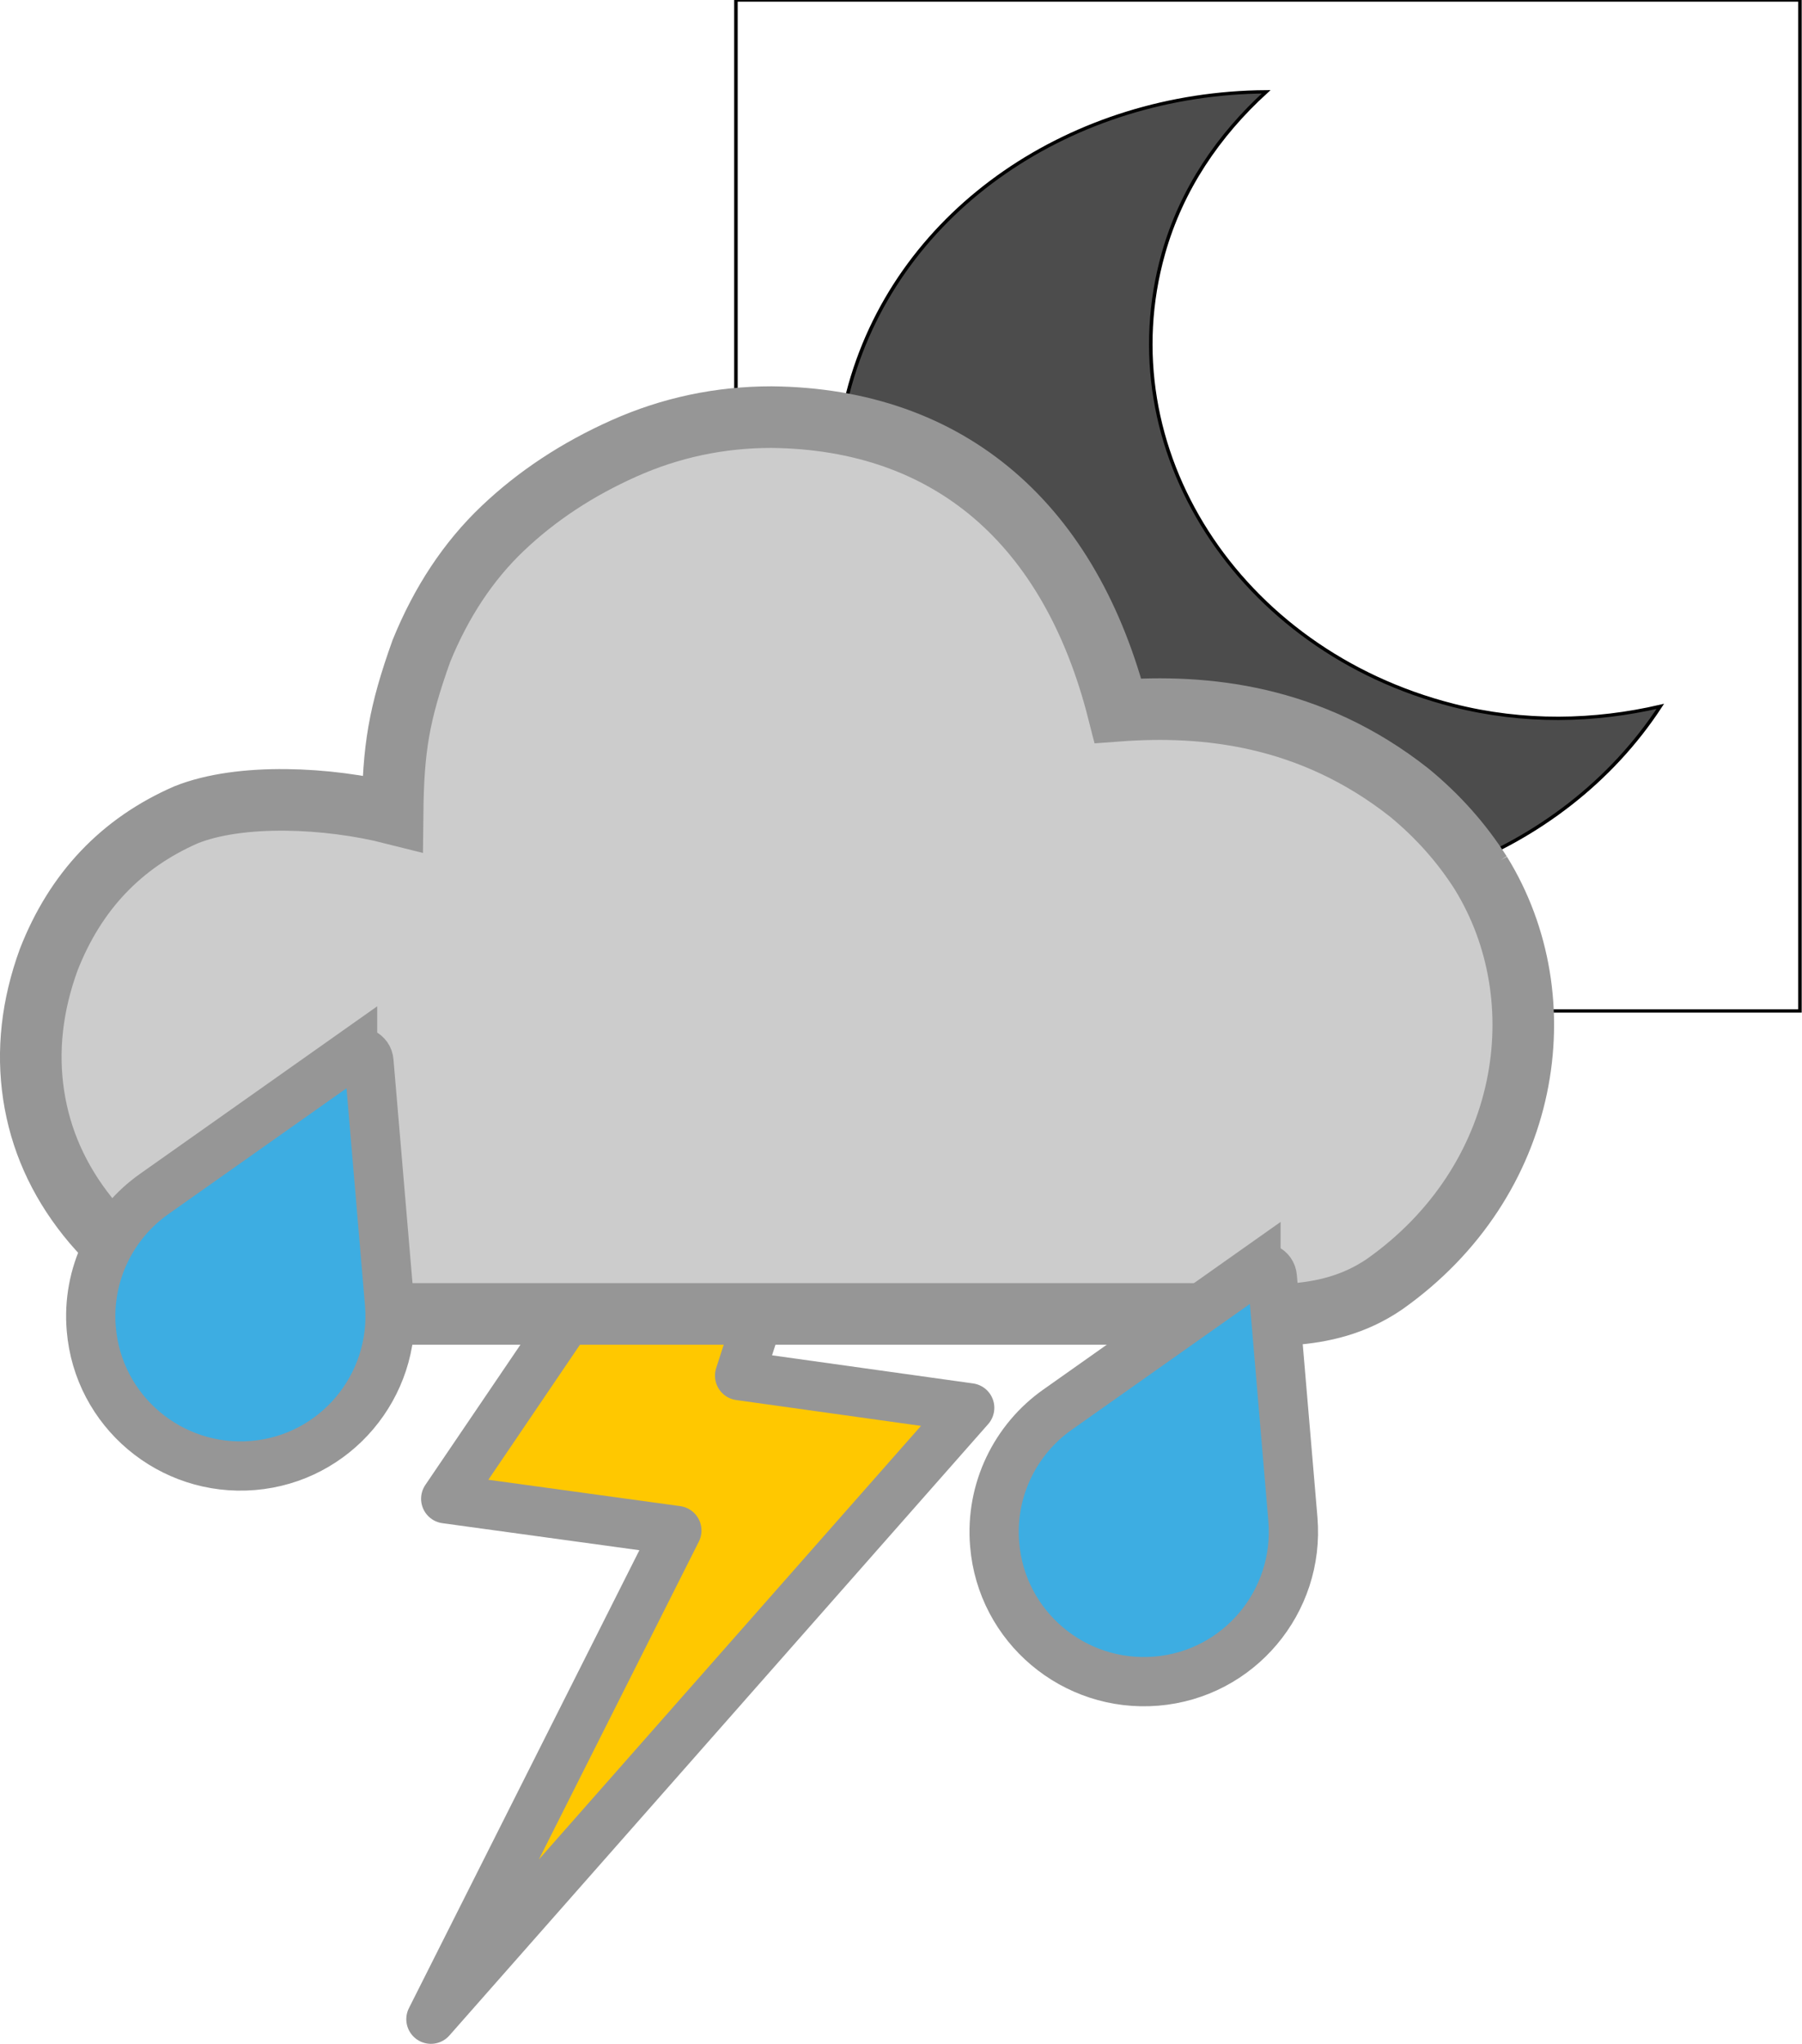 <?xml version="1.0" encoding="UTF-8" standalone="no"?>
<svg
   height="497.602"
   width="438.84"
   version="1.1"
   viewBox="0 0 438.84 497.602"
   id="svg26"
   sodipodi:docname="58.svg"
   inkscape:version="1.1 (c68e22c387, 2021-05-23)"
   xmlns:inkscape="http://www.inkscape.org/namespaces/inkscape"
   xmlns:sodipodi="http://sodipodi.sourceforge.net/DTD/sodipodi-0.dtd"
   xmlns="http://www.w3.org/2000/svg"
   xmlns:svg="http://www.w3.org/2000/svg">
  <defs
     id="defs30" />
  <sodipodi:namedview
     id="namedview28"
     pagecolor="#ffffff"
     bordercolor="#666666"
     borderopacity="1.0"
     inkscape:pageshadow="2"
     inkscape:pageopacity="0.0"
     inkscape:pagecheckerboard="0"
     showgrid="false"
     inkscape:zoom="1.732"
     inkscape:cx="189.66513"
     inkscape:cy="386.54734"
     inkscape:window-width="1920"
     inkscape:window-height="1003"
     inkscape:window-x="-9"
     inkscape:window-y="-9"
     inkscape:window-maximized="1"
     inkscape:current-layer="svg26" />
  <g
     id="g6"
     transform="translate(-60.766,-2.395)">
    <title
       id="title3">background</title>
    <rect
       fill="none"
       id="canvas_background"
       height="402"
       width="582"
       y="-1"
       x="-1" />
  </g>
  <g
     id="g24"
     transform="translate(-60.766,-2.395)">
    <title
       id="title8">Layer 1</title>
    <path
       stroke-linejoin="round"
       stroke="#969696"
       stroke-miterlimit="4"
       stroke-width="11.992"
       fill="#ffc800"
       d="m 287.41,193.19 -46.527,144.13 56.035,7.834 -131.21,148.85 59.893,-118.98 -56.291,-7.727 z"
       id="path4-0" />
    <g
       stroke="null"
       id="svg_12">
      <g
         stroke="null"
         transform="matrix(0.858,0,0,0.815,-887.987,-3.931)"
         id="svg_10">
        <title
           stroke="null"
           transform="translate(1.174,0) translate(654.48,-651.24) translate(660,0) translate(0,660) "
           id="title11">background</title>
        <rect
           stroke="null"
           x="1314.654"
           y="7.76"
           width="302"
           height="302"
           id="svg_8"
           fill="none" />
      </g>
      <g
         stroke="null"
         transform="matrix(0.858,0,0,0.815,-887.987,-3.931)"
         id="svg_11">
        <title
           stroke="null"
           transform="translate(1.174,0) translate(654.48,-651.24) translate(660,0) translate(0,660) "
           id="title15">Layer 1</title>
        <g
           stroke="null"
           id="svg_6"
           transform="rotate(15,1465.654,157.26)">
          <path
             stroke="null"
             d="m 1532.288,202.78 c -63.196,0 -114.39,-48.855 -114.39,-109.098 0,-19.839 5.97,-38.187 15.679,-54.203 -52.676,14.492 -91.42,60.271 -91.42,115.164 0,66.48 56.502,120.398 126.211,120.398 57.557,0 105.587,-36.978 120.782,-87.186 -16.825,9.229 -36.061,14.925 -56.863,14.925 z"
             fill="#4c4c4c"
             id="svg_7" />
        </g>
      </g>
    </g>
    <path
       stroke="#969696"
       stroke-miterlimit="4"
       stroke-width="15"
       fill="#cccccc"
       d="M 421.36,214.9 C 416.69,207.58 410.91,201.09 404,195.4 379.88,176.36 354.07,173.87 333.03,175.43 321.5,130.21 292.24,104.4 248.66,103.95 c -12.59,0 -24.57,2.538 -35.941,7.615 -11.371,5.076 -21.219,11.574 -29.545,19.494 -8.325,7.919 -14.924,17.869 -19.798,29.849 -5.487,15.355 -6.83,23.692 -7.005,39.545 -15.682,-3.963 -37.045,-4.967 -50.256,0.305 -15.839,6.904 -27.006,18.681 -33.504,35.332 -4.061,11.168 -5.279,22.133 -3.655,32.896 1.624,10.762 5.99,20.61 13.097,29.545 7.107,8.934 16.042,15.432 26.803,19.494 7.513,2.843 14.924,4.264 22.235,4.264 h 218.69 c 17.463,0 33.504,2.739 48.125,-7.211 35.583,-25.102 42.547,-69.324 23.453,-100.18 z"
       id="path4-4" />
    <path
       stroke="#969696"
       stroke-width="11.992"
       stroke-miterlimit="4"
       fill="#3dade2"
       d="m 146.63,258.97 -48.322,34.125 c -10.211,7.185 -16.444,19.537 -15.313,32.839 1.651,20.05 19.322,34.914 39.372,33.263 20.05,-1.651 34.914,-19.322 33.263,-39.372 l -5.017,-58.997 c -0.15,-1.962 -2.287,-2.959 -3.983,-1.857 z"
       id="path9411" />
    <path
       stroke="#969696"
       stroke-width="11.992"
       stroke-miterlimit="4"
       fill="#3dade2"
       d="m 366.63,311.47 -48.322,34.125 c -10.211,7.185 -16.444,19.537 -15.313,32.839 1.651,20.05 19.322,34.914 39.372,33.263 20.05,-1.651 34.914,-19.322 33.263,-39.372 l -5.017,-58.997 c -0.15,-1.962 -2.287,-2.959 -3.983,-1.857 z"
       id="path2990" />
  </g>
</svg>
